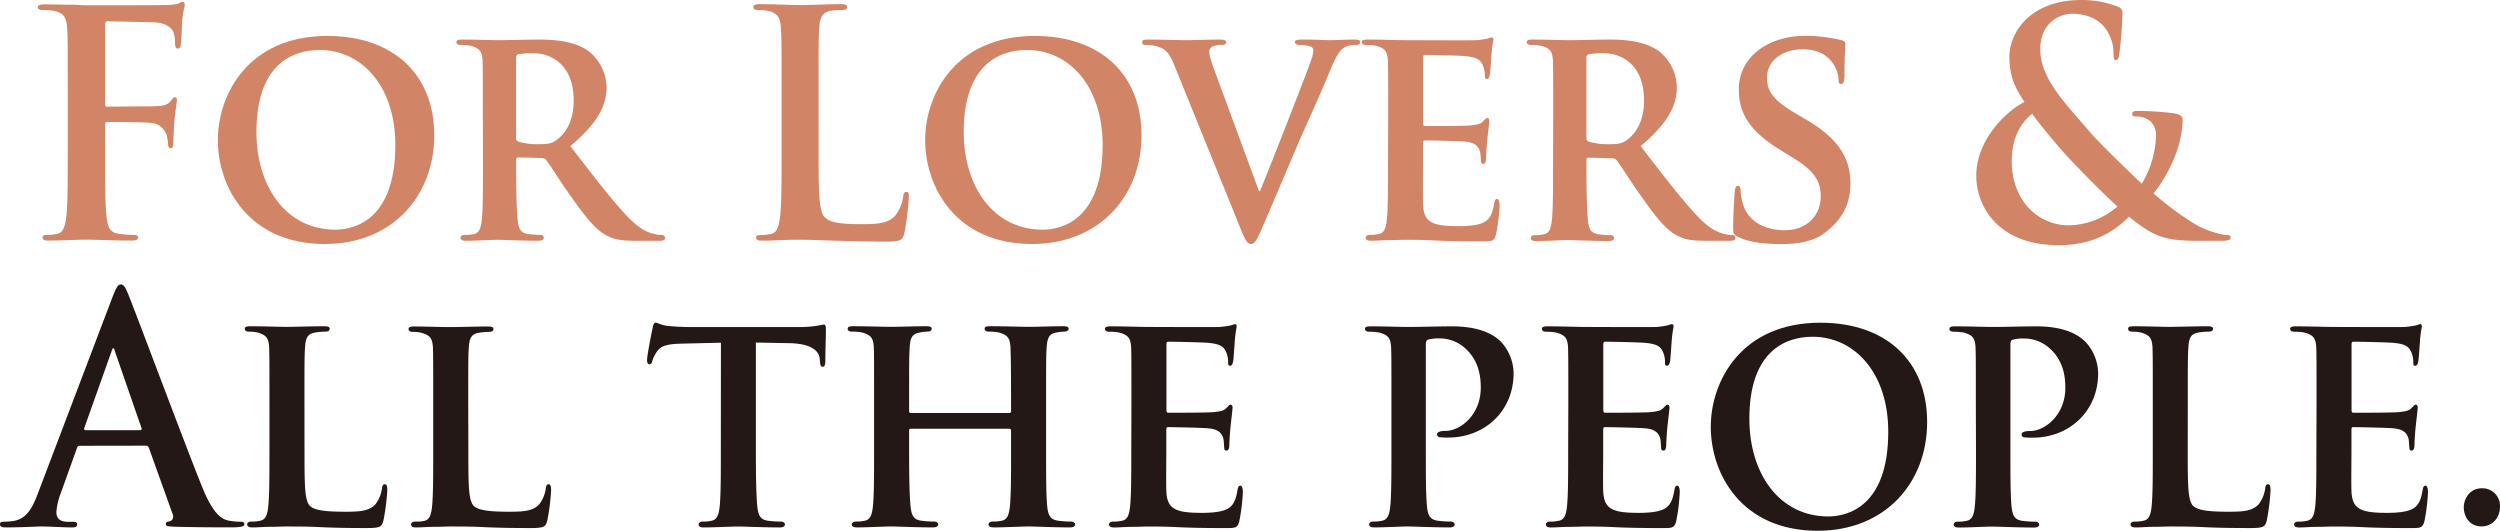 <svg xmlns="http://www.w3.org/2000/svg" viewBox="0 0 854.32 181.38"><defs><style>.cls-1{fill:#d18566;}.cls-2{fill:#231815;}</style></defs><g id="レイヤー_2" data-name="レイヤー 2"><g id="レイヤー_5" data-name="レイヤー 5"><path class="cls-1" d="M35.9,51.25c0,10.25,0,18.25.51,22.74.31,3.09.91,5.44,4,5.87a41.28,41.28,0,0,0,5.07.43c1.32,0,1.72.32,1.72.85,0,.75-.71,1.07-2.23,1.07-6.39,0-12.78-.32-15.42-.32s-9,.32-12.88.32c-1.42,0-2.13-.21-2.13-1.07,0-.53.41-.85,1.53-.85a16,16,0,0,0,3.65-.43c2-.43,2.53-2.78,2.94-5.87.5-4.49.5-12.49.5-22.74V32.46c0-16.23,0-19.22-.2-22.64-.2-3.63-1-5.34-4.36-6.08a19.3,19.3,0,0,0-3.95-.32c-1,0-1.73-.22-1.73-.86,0-.85.81-1.07,2.33-1.07,2.64,0,5.58.11,8.22.11s5,.21,6.39.21c3.85,0,24.44,0,26.78-.1a18.75,18.75,0,0,0,4.15-.43c.61-.21,1.12-.64,1.63-.64s.71.43.71,1c0,.75-.51,2-.82,4.81-.1,1.06-.3,7.36-.5,8.64-.1.86-.31,1.5-1,1.5s-.91-.54-1-1.71a11,11,0,0,0-.61-4.06c-.71-1.49-2.84-3.09-6.69-3.2L36.82,7.26c-.61,0-.92.32-.92,1.49v26.7c0,.64.11,1,.71,1l13-.11c1.72,0,3.14,0,4.56-.11,1.93-.1,3.35-.53,4.36-1.92.51-.64.71-1.07,1.32-1.07.41,0,.61.32.61,1s-.51,3.3-.81,6.61c-.2,2.14-.41,7-.41,7.8,0,1,0,2-1,2-.61,0-.81-.75-.81-1.5a12.54,12.54,0,0,0-.61-3.31A6,6,0,0,0,51.63,42c-2.54-.32-13.29-.32-15-.32-.5,0-.71.21-.71,1Z"/><path class="cls-1" d="M74.45,47.83c0-15.48,10.34-35.55,37.42-35.55,22.52,0,36.52,13.13,36.52,33.95S134,83.38,111,83.38C85,83.38,74.45,64,74.45,47.83Zm60.65,1.71c0-20.07-11.46-32.46-25.86-32.46-9.94,0-21.61,5.55-21.61,28,0,18.68,10.15,33.41,27,33.41C120.9,78.47,135.1,75.38,135.1,49.54Z"/><path class="cls-1" d="M165,39.82c0-13.77,0-16.33-.1-19.21-.2-3.1-1-4.06-3.85-4.92a15.85,15.85,0,0,0-3.55-.32c-.92,0-1.52-.32-1.52-1s.71-.85,2-.85c4.67,0,10.35.21,12.18.21,3,0,11.15-.21,13.89-.21,5.68,0,12.17.53,16.94,3.84a16.11,16.11,0,0,1,6.29,12.49c0,6.73-3.65,12.71-12.38,20.08,7.91,10.25,14.2,18.47,19.58,24.13,5,5.23,8.11,5.65,9.53,6a7.7,7.7,0,0,0,2.13.22,1.06,1.06,0,0,1,1.12,1c0,.75-.61,1-1.73,1h-8.52c-5,0-7.4-.53-9.73-1.82-3.86-2-7.2-6.29-12.17-13.34-3.55-4.91-7.31-11-8.42-12.39A2,2,0,0,0,185.1,54l-8-.21a.66.66,0,0,0-.71.75v1.28c0,8.43.1,15.48.51,19.32.3,2.67.71,4.38,3.45,4.81a32.7,32.7,0,0,0,4.36.32,1,1,0,0,1,1.11,1c0,.64-.71,1-1.82,1-5.17,0-12.58-.32-13.9-.32-1.72,0-7.4.32-11,.32-1.12,0-1.72-.32-1.72-1,0-.43.3-1,1.42-1A12.68,12.68,0,0,0,162,80c1.83-.43,2.33-2.14,2.64-4.81.4-3.84.4-11,.4-19.32Zm11.36,7c0,1,.2,1.28.81,1.6a23.4,23.4,0,0,0,6.8.86c3.55,0,4.77-.32,6.29-1.5,2.74-2,5.78-6,5.78-13.45,0-12.81-8.32-16.12-13.59-16.12a30.22,30.22,0,0,0-5.28.32c-.61.21-.81.53-.81,1.28Z"/><path class="cls-1" d="M279.74,51.25c0,13.66,0,21,2.13,23,1.72,1.6,4.36,2.35,12.27,2.35,5.37,0,9.33-.11,11.86-3a13.72,13.72,0,0,0,2.64-6.4c.1-1,.31-1.61,1.12-1.61s.81.54.81,1.82a88.81,88.81,0,0,1-1.52,12.28c-.61,2.35-1.12,2.88-6.39,2.88-7.31,0-12.58-.21-17.14-.32s-8.22-.32-12.38-.32c-1.11,0-3.34,0-5.78.11s-5,.21-7,.21c-1.32,0-2-.32-2-1.07,0-.53.41-.85,1.63-.85a15.91,15.91,0,0,0,3.65-.43c2-.43,2.53-2.78,2.94-5.87.51-4.49.51-12.92.51-22.74V32.46c0-16.23,0-19.22-.21-22.64-.2-3.63-1-5.34-4.36-6.08a14,14,0,0,0-3.34-.32c-1.12,0-1.73-.22-1.73-1s.71-1,2.23-1c4.77,0,11.16.32,13.9.32,2.43,0,9.84-.32,13.79-.32,1.42,0,2.13.22,2.13,1s-.61,1-1.82,1a24.94,24.94,0,0,0-4,.32c-2.74.53-3.55,2.35-3.75,6.08-.2,3.42-.2,6.41-.2,22.64Z"/><path class="cls-1" d="M316.15,47.83c0-15.48,10.34-35.55,37.43-35.55,22.51,0,36.51,13.13,36.51,33.95s-14.4,37.15-37.43,37.15C326.7,83.38,316.15,64,316.15,47.83Zm60.65,1.71c0-20.07-11.46-32.46-25.86-32.46-9.94,0-21.61,5.55-21.61,28,0,18.68,10.15,33.41,27,33.41C362.6,78.47,376.8,75.38,376.8,49.54Z"/><path class="cls-1" d="M401.35,22.42c-2-5-3.35-5.87-6.59-6.73a15,15,0,0,0-3.45-.32c-.81,0-1-.42-1-1,0-.74.92-.85,2.23-.85,4.77,0,9.84.21,13,.21,2.23,0,6.89-.21,11.36-.21,1.11,0,2.13.21,2.13.85s-.61,1-1.42,1a6.33,6.33,0,0,0-3.45.64,2,2,0,0,0-.91,1.82c0,1.17.81,3.63,2,6.83l15,40.68h.31C434.41,56,445.87,26.69,448,20.71a13,13,0,0,0,.82-3.31c0-1-.41-1.28-1.22-1.6a13,13,0,0,0-3.55-.43c-.81,0-1.52-.32-1.52-1s.81-.85,2.53-.85c4.47,0,8.42.21,9.54.21,1.52,0,5.68-.21,8.42-.21,1.11,0,1.82.21,1.82.85s-.51,1-1.42,1a6.83,6.83,0,0,0-4.36,1.07c-1.12.86-2.33,2.24-4.67,8C450.84,33,448.51,37.9,443.64,49,438,62.24,433.8,72.17,431.78,76.76c-2.24,5.24-3,6.62-4.26,6.62s-1.93-1.17-3.66-5.44Z"/><path class="cls-1" d="M474.38,39.82c0-13.77,0-16.33-.11-19.21-.2-3.1-1-4.06-3.85-4.92a15.85,15.85,0,0,0-3.55-.32c-.91,0-1.52-.32-1.52-1s.71-.85,2-.85c4.66,0,10.34.21,12.88.21,2.84,0,22.62.11,24.34,0a33.76,33.76,0,0,0,3.75-.53,10,10,0,0,1,1.42-.43c.51,0,.61.43.61.86a41.42,41.42,0,0,0-.71,5.87c-.1,1-.3,4.91-.51,6-.1.42-.3,1.49-1,1.49s-.71-.43-.71-1.17a8.88,8.88,0,0,0-.61-3.31c-.71-1.6-1.42-2.89-5.88-3.31-1.52-.22-12.17-.43-14-.43-.4,0-.61.32-.61.85V42.07c0,.53.11,1,.61,1,2,0,13.59,0,15.62-.22s3.45-.42,4.26-1.39c.71-.64,1-1.17,1.42-1.17s.71.43.71,1-.2,2-.71,6.62c-.2,1.82-.4,5.45-.4,6.09s-.11,2-.92,2c-.61,0-.81-.33-.81-.75-.1-1-.1-2.14-.3-3.31-.51-1.82-1.63-3.2-5-3.53-1.62-.21-11.77-.42-14-.42-.4,0-.51.42-.51,1v7.26c0,3.09-.1,10.78,0,13.45.21,6.19,3,7.58,12.07,7.58,2.34,0,6.09-.11,8.42-1.17s3.25-3,3.86-6.73c.2-1,.4-1.39,1-1.39s.81,1.18.81,2.14a64,64,0,0,1-1.22,10c-.6,2.35-1.42,2.35-4.76,2.35-6.7,0-12.07-.1-16.43-.32s-7.71-.21-10.35-.21c-1,0-2.94.11-5.07.11s-4.36.21-6.19.21c-1.11,0-1.72-.32-1.72-1,0-.43.3-1,1.42-1a12.62,12.62,0,0,0,3.14-.32c1.83-.43,2.34-2.14,2.64-4.81.41-3.84.41-11,.41-19.32Z"/><path class="cls-1" d="M530.77,39.82c0-13.77,0-16.33-.1-19.21-.2-3.1-1-4.06-3.86-4.92a15.85,15.85,0,0,0-3.55-.32c-.91,0-1.52-.32-1.52-1s.71-.85,2-.85c4.67,0,10.35.21,12.17.21,3,0,11.16-.21,13.9-.21,5.68,0,12.17.53,16.94,3.84a16.1,16.1,0,0,1,6.28,12.49c0,6.73-3.65,12.71-12.37,20.08,7.91,10.25,14.2,18.47,19.58,24.13,5,5.23,8.11,5.65,9.53,6a7.7,7.7,0,0,0,2.13.22,1,1,0,0,1,1.11,1c0,.75-.6,1-1.72,1H582.8c-5,0-7.4-.53-9.74-1.82-3.85-2-7.2-6.29-12.17-13.34-3.55-4.91-7.3-11-8.42-12.39a2,2,0,0,0-1.62-.64l-8-.21a.65.65,0,0,0-.71.75v1.28c0,8.43.1,15.48.51,19.32.3,2.67.71,4.38,3.44,4.81a32.84,32.84,0,0,0,4.37.32,1,1,0,0,1,1.11,1c0,.64-.71,1-1.82,1-5.18,0-12.58-.32-13.9-.32-1.72,0-7.4.32-11,.32-1.12,0-1.73-.32-1.73-1,0-.43.31-1,1.42-1a12.71,12.71,0,0,0,3.15-.32c1.82-.43,2.33-2.14,2.63-4.81.41-3.84.41-11,.41-19.32Zm11.36,7c0,1,.2,1.28.81,1.6a23.35,23.35,0,0,0,6.8.86c3.55,0,4.76-.32,6.28-1.5,2.74-2,5.79-6,5.79-13.45,0-12.81-8.32-16.12-13.6-16.12a30,30,0,0,0-5.27.32c-.61.21-.81.53-.81,1.28Z"/><path class="cls-1" d="M594,81c-1.42-.65-1.73-1.07-1.73-3.1,0-4.91.41-10.57.51-12.07s.41-2.34,1.12-2.34.91.85.91,1.49a17.62,17.62,0,0,0,.81,4.7c1.93,6.72,8.62,9,14.2,9,7.71,0,12.37-5.13,12.37-11.53,0-3.95-.91-7.91-8.82-12.82l-5.17-3.2c-10.55-6.51-14-12.6-14-20.61,0-11.1,10.14-18.25,22.52-18.25a50.58,50.58,0,0,1,12.68,1.49c.81.22,1.21.54,1.21,1.18,0,1.17-.3,3.73-.3,10.89,0,1.92-.41,2.88-1.12,2.88s-.91-.53-.91-1.6a10.61,10.61,0,0,0-2.33-6c-1.32-1.71-4.16-4.27-9.94-4.27-6.39,0-12.17,3.52-12.17,9.71,0,4.06,1.42,7.26,9.43,12l3.65,2.14c11.77,6.83,15.42,13.77,15.42,22,0,6.73-2.44,12.17-8.93,17-4.26,3.2-10.14,3.73-14.91,3.73C603.29,83.38,597.81,82.85,594,81Z"/><path class="cls-1" d="M691.83,34.81c-4.26-6-5.07-10.36-5.17-15.17-.1-8.43,7-19.64,24.65-19.64a33.25,33.25,0,0,1,12.27,2.24c1.72.64,1.72,1.5,1.72,2.78a136.36,136.36,0,0,1-1.11,13.66c-.2,1.61-.61,1.82-1.22,1.82s-.71-.43-.71-2a14.37,14.37,0,0,0-2.94-9c-2-2.56-5.58-4.8-11.26-4.8-4.26,0-10.85,3.09-10.85,12.17,0,10,8.72,18.58,16.84,28.08,3.44,4.16,15.92,16,17.85,17.83a33.33,33.33,0,0,0,4.87-16.44,6.49,6.49,0,0,0-1.93-4.92,7.34,7.34,0,0,0-5-1.6c-.61,0-1.22-.21-1.22-.85,0-.85.81-1.07,1.62-1.07a108.42,108.42,0,0,1,12.18.75c1.92.21,3.44.85,3.44,2.13,0,8.23-4.15,18.15-9.94,25.31a104.92,104.92,0,0,0,14.1,10.46c3.25,2,8.83,3.74,10.85,3.74.92,0,1.42.1,1.42,1,0,.64-.81,1-3,1h-7.81c-11.56,0-15.21-1.17-23.93-8.22-3.35,3.2-10.15,9.71-24,9.71-21.71,0-28.2-14.3-28.2-23.59C675.3,47.62,685.75,37.9,691.83,34.81Zm31.75,35.76C717.7,65.23,708,55.2,705.32,52.21s-9.12-10.68-10.85-13.35c-3.45,2.67-7,7.69-7,16.23C687.47,68.44,696.4,77,707,77A26.07,26.07,0,0,0,723.58,70.57Z"/><path class="cls-2" d="M27.18,152.34c-.51,0-.71.22-.91.86l-5.48,15.27A21.68,21.68,0,0,0,19.27,175c0,1.92.91,3.31,4.06,3.31h1.52c1.22,0,1.52.21,1.52.85,0,.86-.61,1.07-1.72,1.07-3.25,0-7.61-.32-10.75-.32-1.12,0-6.7.32-12,.32C.61,180.21,0,180,0,179.14c0-.64.41-.85,1.22-.85a28.3,28.3,0,0,0,3.14-.22C9,177.43,11,173.8,13,168.47l25.46-67c1.22-3.1,1.83-4.27,2.84-4.27s1.52,1,2.54,3.41C46.25,106.43,62.48,150,69,166.22c3.85,9.61,6.79,11.11,8.92,11.64a21.32,21.32,0,0,0,4.26.43c.82,0,1.32.1,1.32.85s-.91,1.07-4.66,1.07-11.06,0-19.17-.21c-1.83-.11-3-.11-3-.86s.4-.85,1.42-1a1.76,1.76,0,0,0,.91-2.45l-8.12-22.64a1,1,0,0,0-1-.75ZM47.87,147c.51,0,.61-.32.51-.65L39.25,120c-.1-.42-.2-1-.51-1s-.5.54-.6,1L28.8,146.26c-.1.43,0,.75.41.75Z"/><path class="cls-2" d="M104.06,153.84c0,11.64,0,17.4,1.93,19.11,1.52,1.39,5,1.92,11.87,1.92,4.76,0,8.21-.11,10.44-2.56a11.29,11.29,0,0,0,2.24-5.45c.1-.85.3-1.38,1-1.38s.81,1,.81,2A72.66,72.66,0,0,1,131,178c-.61,2-1,2.45-5.68,2.45-6.39,0-11.56-.1-16-.32s-8.22-.21-11.87-.21c-1,0-2.94.11-5.07.11s-4.36.21-6.19.21c-1.11,0-1.72-.32-1.72-1,0-.43.3-1,1.42-1a12.62,12.62,0,0,0,3.14-.32c1.83-.43,2.34-2.14,2.64-4.81.41-3.84.41-11,.41-19.32v-16c0-13.77,0-16.33-.11-19.21-.2-3.1-1-4.06-3.85-4.92a11.51,11.51,0,0,0-2.94-.32c-1,0-1.52-.32-1.52-1s.61-.85,1.92-.85c4.16,0,9.84.21,12.28.21,2.13,0,9.43-.21,12.88-.21,1.32,0,1.93.21,1.93.85s-.51,1-1.63,1a19.26,19.26,0,0,0-3.45.32c-2.43.43-3.14,1.71-3.34,4.92-.21,2.88-.21,5.44-.21,19.21Z"/><path class="cls-2" d="M160.05,153.84c0,11.64,0,17.4,1.93,19.11,1.52,1.39,5,1.92,11.86,1.92,4.77,0,8.22-.11,10.45-2.56a11.18,11.18,0,0,0,2.23-5.45c.1-.85.31-1.38,1-1.38s.81,1,.81,2A72.66,72.66,0,0,1,187,178c-.61,2-1,2.45-5.68,2.45-6.39,0-11.56-.1-16-.32s-8.22-.21-11.87-.21c-1,0-2.94.11-5.07.11s-4.36.21-6.19.21c-1.12,0-1.72-.32-1.72-1,0-.43.3-1,1.42-1A12.68,12.68,0,0,0,145,178c1.83-.43,2.33-2.14,2.64-4.81.4-3.84.4-11,.4-19.32v-16c0-13.77,0-16.33-.1-19.21-.2-3.1-1-4.06-3.85-4.92a11.51,11.51,0,0,0-2.94-.32q-1.53,0-1.53-1c0-.64.61-.85,1.93-.85,4.16,0,9.84.21,12.27.21,2.13,0,9.44-.21,12.89-.21,1.31,0,1.92.21,1.92.85s-.5,1-1.62,1a19.26,19.26,0,0,0-3.45.32c-2.43.43-3.14,1.71-3.35,4.92-.2,2.88-.2,5.44-.2,19.21Z"/><path class="cls-2" d="M246.36,117.11l-13.28.32c-5.18.11-7.31.75-8.62,2.78a10.9,10.9,0,0,0-1.53,3.09c-.2.75-.4,1.18-1,1.18s-.81-.54-.81-1.5c0-1.49,1.72-10.25,1.93-11,.2-1.18.5-1.71,1-1.71.71,0,1.62.75,3.85,1.07a79.84,79.84,0,0,0,8.93.42H273a38,38,0,0,0,6.08-.42c1.42-.22,2.13-.43,2.44-.43.61,0,.71.53.71,1.92,0,1.92-.2,8.65-.2,11-.11,1-.31,1.49-.82,1.49-.71,0-.91-.43-1-1.81l-.1-1c-.2-2.35-2.54-5.13-10.55-5.24l-11.26-.21v36.73c0,8.33.1,15.48.51,19.43.3,2.56.81,4.27,3.45,4.7a32.1,32.1,0,0,0,4.56.32c1,0,1.42.53,1.42,1,0,.64-.71,1-1.72,1-5.89,0-11.87-.32-14.4-.32-2,0-8.12.32-11.67.32-1.11,0-1.72-.32-1.72-1,0-.43.3-1,1.42-1a12.08,12.08,0,0,0,3.14-.32c1.83-.43,2.33-2.14,2.64-4.81.4-3.84.4-11,.4-19.32Z"/><path class="cls-2" d="M345,141.13c.2,0,.51-.1.51-.64v-1.92c0-13.77-.1-17.08-.21-20-.2-3.1-1-4.06-3.85-4.92a15.49,15.49,0,0,0-3.45-.32c-1,0-1.52-.32-1.52-1s.61-.85,1.93-.85c4.76,0,11.05.21,13.39.21,2.13,0,8-.21,11.46-.21,1.32,0,1.92.21,1.92.85s-.6,1-1.62,1a14.62,14.62,0,0,0-2.64.32c-2.33.43-3,1.71-3.24,4.92-.2,2.88-.2,5.44-.2,19.21v16c0,8.33,0,15.48.4,19.43.31,2.56.81,4.27,3.55,4.7a31.32,31.32,0,0,0,4.57.32c.91,0,1.42.53,1.42,1,0,.64-.71,1-1.83,1-5.78,0-11.66-.32-14.1-.32-2,0-8.32.32-11.76.32-1.22,0-1.93-.32-1.93-1,0-.43.4-1,1.42-1a13,13,0,0,0,3.24-.32c1.83-.43,2.34-2.14,2.64-4.81.41-3.84.41-10.78.41-19.11v-6.94a.56.56,0,0,0-.51-.53H311.28c-.31,0-.61.11-.61.53v6.94c0,8.33.1,15.27.51,19.22.3,2.56.81,4.27,3.44,4.7a32.35,32.35,0,0,0,4.57.32c1,0,1.42.53,1.42,1,0,.64-.71,1-1.83,1-5.78,0-12-.32-14.5-.32-2,0-7.91.32-11.46.32-1.12,0-1.73-.32-1.73-1,0-.43.31-1,1.42-1a12.71,12.71,0,0,0,3.15-.32c1.82-.43,2.33-2.14,2.63-4.81.41-3.84.41-11,.41-19.32v-16c0-13.77,0-16.33-.1-19.21-.2-3.1-1-4.06-3.86-4.92a15.85,15.85,0,0,0-3.55-.32c-.91,0-1.52-.32-1.52-1s.71-.85,1.93-.85c4.77,0,10.65.21,13.08.21,2.13,0,8.32-.21,11.87-.21,1.22,0,1.83.21,1.83.85s-.51,1-1.63,1a12.62,12.62,0,0,0-2.53.32c-2.44.43-3.15,1.71-3.35,4.92-.2,2.88-.2,6.19-.2,20v1.92c0,.54.3.64.61.64Z"/><path class="cls-2" d="M386.64,137.82c0-13.77,0-16.33-.1-19.21-.21-3.1-1-4.06-3.86-4.92a15.85,15.85,0,0,0-3.55-.32c-.91,0-1.52-.32-1.52-1s.71-.85,2-.85c4.66,0,10.34.21,12.88.21,2.84,0,22.62.11,24.34,0a33.76,33.76,0,0,0,3.75-.53,10,10,0,0,1,1.42-.43c.51,0,.61.43.61.86a43.32,43.32,0,0,0-.71,5.87c-.1,1-.3,4.91-.5,6-.11.42-.31,1.49-1,1.49s-.71-.43-.71-1.17a8.88,8.88,0,0,0-.61-3.31c-.71-1.6-1.42-2.89-5.88-3.31-1.52-.22-12.17-.43-14-.43-.4,0-.6.32-.6.85v22.43c0,.53.1,1,.6,1,2,0,13.6,0,15.62-.22s3.45-.42,4.26-1.39c.71-.64,1-1.17,1.42-1.17s.71.43.71,1-.2,2-.71,6.62c-.2,1.82-.4,5.45-.4,6.09s-.1,2-.92,2c-.6,0-.81-.33-.81-.75-.1-1-.1-2.14-.3-3.31-.51-1.82-1.62-3.2-5-3.53-1.62-.21-11.77-.42-14-.42-.4,0-.5.42-.5,1v7.26c0,3.09-.11,10.78,0,13.45.2,6.19,2.94,7.58,12.07,7.58,2.33,0,6.08-.11,8.41-1.17s3.25-3,3.86-6.73c.2-1,.4-1.39,1-1.39s.81,1.18.81,2.14a65.17,65.17,0,0,1-1.21,10c-.61,2.35-1.42,2.35-4.77,2.35-6.69,0-12.07-.1-16.43-.32s-7.71-.21-10.35-.21c-1,0-2.94.11-5.07.11s-4.36.21-6.19.21c-1.11,0-1.72-.32-1.72-1,0-.43.3-1,1.42-1a12.62,12.62,0,0,0,3.14-.32c1.83-.43,2.34-2.14,2.64-4.81.41-3.84.41-11,.41-19.32Z"/><path class="cls-2" d="M475.49,137.82c0-13.77,0-16.33-.11-19.21-.2-3.1-1-4.06-3.85-4.92a15.85,15.85,0,0,0-3.55-.32c-.91,0-1.52-.32-1.52-1s.71-.85,2-.85c4.66,0,10.34.21,12.88.21,3.65,0,10.75-.21,14.81-.21,11.15,0,15.21,3.84,16.63,5.12a16.13,16.13,0,0,1,4.46,10.89c0,12.82-9.73,22-22.41,22a21.2,21.2,0,0,1-2.64-.11,1,1,0,0,1-1.11-1c0-.75,1-1.17,2.94-1.17,5,0,12-5.45,12-14.74,0-3-.31-9-5.28-13.45a13,13,0,0,0-8.92-3.42,13.39,13.39,0,0,0-3.86.43c-.51.21-.71.75-.71,1.71v36c0,8.33,0,15.48.41,19.43.3,2.56.81,4.27,3.45,4.7a33.18,33.18,0,0,0,4.56.32c1,0,1.42.53,1.42,1,0,.64-.71,1-1.62,1-6,0-12.28-.32-14.61-.32-2,0-7.71.32-11.26.32-1.11,0-1.72-.32-1.72-1,0-.43.3-1,1.42-1a12.62,12.62,0,0,0,3.14-.32c1.83-.43,2.34-2.14,2.64-4.81.41-3.84.41-11,.41-19.32Z"/><path class="cls-2" d="M535.94,137.82c0-13.77,0-16.33-.1-19.21-.21-3.1-1-4.06-3.86-4.92a15.85,15.85,0,0,0-3.55-.32c-.91,0-1.52-.32-1.52-1s.71-.85,2-.85c4.66,0,10.34.21,12.88.21,2.84,0,22.62.11,24.34,0a33.76,33.76,0,0,0,3.75-.53,10,10,0,0,1,1.42-.43c.51,0,.61.43.61.86a43.32,43.32,0,0,0-.71,5.87c-.1,1-.3,4.91-.5,6-.11.42-.31,1.49-1,1.49s-.71-.43-.71-1.17a8.88,8.88,0,0,0-.61-3.31c-.71-1.6-1.42-2.89-5.88-3.31-1.52-.22-12.17-.43-14-.43-.4,0-.61.32-.61.85v22.43c0,.53.11,1,.61,1,2,0,13.59,0,15.62-.22s3.45-.42,4.26-1.39c.71-.64,1-1.17,1.42-1.17s.71.43.71,1-.2,2-.71,6.62c-.2,1.82-.4,5.45-.4,6.09s-.1,2-.92,2c-.6,0-.81-.33-.81-.75-.1-1-.1-2.14-.3-3.31-.51-1.82-1.62-3.2-5-3.53-1.62-.21-11.77-.42-14-.42-.4,0-.51.42-.51,1v7.26c0,3.09-.1,10.78,0,13.45.21,6.19,3,7.58,12.07,7.58,2.34,0,6.09-.11,8.42-1.17s3.25-3,3.86-6.73c.2-1,.4-1.39,1-1.39s.81,1.18.81,2.14a65.17,65.17,0,0,1-1.21,10c-.61,2.35-1.42,2.35-4.77,2.35-6.7,0-12.07-.1-16.43-.32s-7.71-.21-10.35-.21c-1,0-2.94.11-5.07.11s-4.36.21-6.19.21c-1.11,0-1.72-.32-1.72-1,0-.43.3-1,1.42-1a12.62,12.62,0,0,0,3.14-.32c1.83-.43,2.34-2.14,2.64-4.81.41-3.84.41-11,.41-19.32Z"/><path class="cls-2" d="M584.62,145.83c0-15.48,10.35-35.55,37.43-35.55,22.51,0,36.51,13.13,36.51,33.95s-14.4,37.15-37.43,37.15C595.17,181.38,584.62,162,584.62,145.83Zm60.65,1.71c0-20.07-11.46-32.46-25.86-32.46-9.94,0-21.6,5.55-21.6,28,0,18.68,10.14,33.41,27,33.41C631.07,176.47,645.27,173.38,645.27,147.54Z"/><path class="cls-2" d="M675.2,137.82c0-13.77,0-16.33-.11-19.21-.2-3.1-1-4.06-3.85-4.92a15.85,15.85,0,0,0-3.55-.32c-.91,0-1.52-.32-1.52-1s.71-.85,2-.85c4.66,0,10.34.21,12.88.21,3.65,0,10.75-.21,14.81-.21,11.15,0,15.21,3.84,16.63,5.12A16.13,16.13,0,0,1,717,127.57c0,12.82-9.73,22-22.41,22a21.2,21.2,0,0,1-2.64-.11,1,1,0,0,1-1.11-1c0-.75,1-1.17,2.94-1.17,5,0,12-5.45,12-14.74,0-3-.31-9-5.28-13.45a13,13,0,0,0-8.92-3.42,13.39,13.39,0,0,0-3.86.43c-.5.21-.71.75-.71,1.71v36c0,8.33,0,15.48.41,19.43.3,2.56.81,4.27,3.45,4.7a33.18,33.18,0,0,0,4.56.32c1,0,1.42.53,1.42,1,0,.64-.71,1-1.62,1-6,0-12.27-.32-14.61-.32-2,0-7.71.32-11.26.32-1.11,0-1.72-.32-1.72-1,0-.43.3-1,1.42-1a12.62,12.62,0,0,0,3.14-.32c1.83-.43,2.34-2.14,2.64-4.81.41-3.84.41-11,.41-19.32Z"/><path class="cls-2" d="M747.61,153.84c0,11.64,0,17.4,1.93,19.11,1.52,1.39,5,1.92,11.87,1.92,4.76,0,8.21-.11,10.45-2.56a11.37,11.37,0,0,0,2.23-5.45c.1-.85.3-1.38,1-1.38s.81,1,.81,2A72.66,72.66,0,0,1,774.59,178c-.6,2-1,2.45-5.68,2.45-6.39,0-11.56-.1-16-.32s-8.22-.21-11.87-.21c-1,0-2.94.11-5.07.11s-4.36.21-6.19.21c-1.11,0-1.72-.32-1.72-1,0-.43.3-1,1.42-1a12.62,12.62,0,0,0,3.14-.32c1.83-.43,2.34-2.14,2.64-4.81.41-3.84.41-11,.41-19.32v-16c0-13.77,0-16.33-.11-19.21-.2-3.1-1-4.06-3.85-4.92a11.46,11.46,0,0,0-2.94-.32c-1,0-1.52-.32-1.52-1s.61-.85,1.93-.85c4.15,0,9.83.21,12.27.21,2.13,0,9.43-.21,12.88-.21,1.32,0,1.93.21,1.93.85s-.51,1-1.63,1a19.26,19.26,0,0,0-3.45.32c-2.43.43-3.14,1.71-3.34,4.92-.21,2.88-.21,5.44-.21,19.21Z"/><path class="cls-2" d="M791.63,137.82c0-13.77,0-16.33-.1-19.21-.2-3.1-1-4.06-3.85-4.92a15.85,15.85,0,0,0-3.55-.32c-.92,0-1.52-.32-1.52-1s.71-.85,2-.85c4.67,0,10.35.21,12.89.21,2.84,0,22.61.11,24.34,0a33.76,33.76,0,0,0,3.75-.53,9.59,9.59,0,0,1,1.42-.43c.51,0,.61.43.61.86a41.42,41.42,0,0,0-.71,5.87c-.1,1-.31,4.91-.51,6-.1.42-.3,1.49-1,1.49s-.71-.43-.71-1.17a8.88,8.88,0,0,0-.61-3.31c-.71-1.6-1.42-2.89-5.88-3.31-1.52-.22-12.17-.43-14-.43-.41,0-.61.32-.61.85v22.43c0,.53.1,1,.61,1,2,0,13.59,0,15.62-.22s3.45-.42,4.26-1.39c.71-.64,1-1.17,1.42-1.17s.71.43.71,1-.2,2-.71,6.62c-.2,1.82-.41,5.45-.41,6.09s-.1,2-.91,2c-.61,0-.81-.33-.81-.75-.1-1-.1-2.14-.3-3.31-.51-1.82-1.63-3.2-5-3.53-1.63-.21-11.77-.42-14-.42-.41,0-.51.42-.51,1v7.26c0,3.09-.1,10.78,0,13.45.2,6.19,2.94,7.58,12.07,7.58,2.33,0,6.09-.11,8.42-1.17s3.24-3,3.85-6.73c.21-1,.41-1.39,1-1.39s.81,1.18.81,2.14a64,64,0,0,1-1.22,10c-.61,2.35-1.42,2.35-4.76,2.35-6.7,0-12.07-.1-16.44-.32s-7.7-.21-10.34-.21c-1,0-2.94.11-5.07.11s-4.36.21-6.19.21c-1.12,0-1.72-.32-1.72-1,0-.43.3-1,1.42-1a12.62,12.62,0,0,0,3.14-.32c1.83-.43,2.33-2.14,2.64-4.81.4-3.84.4-11,.4-19.32Z"/><path class="cls-2" d="M841.94,173.38c0-2.67,1.83-6.52,6.19-6.52a6,6,0,0,1,6.19,6.2c0,3.73-2.44,6.83-6.29,6.83C843.77,179.89,841.94,176.37,841.94,173.38Z"/></g></g></svg>